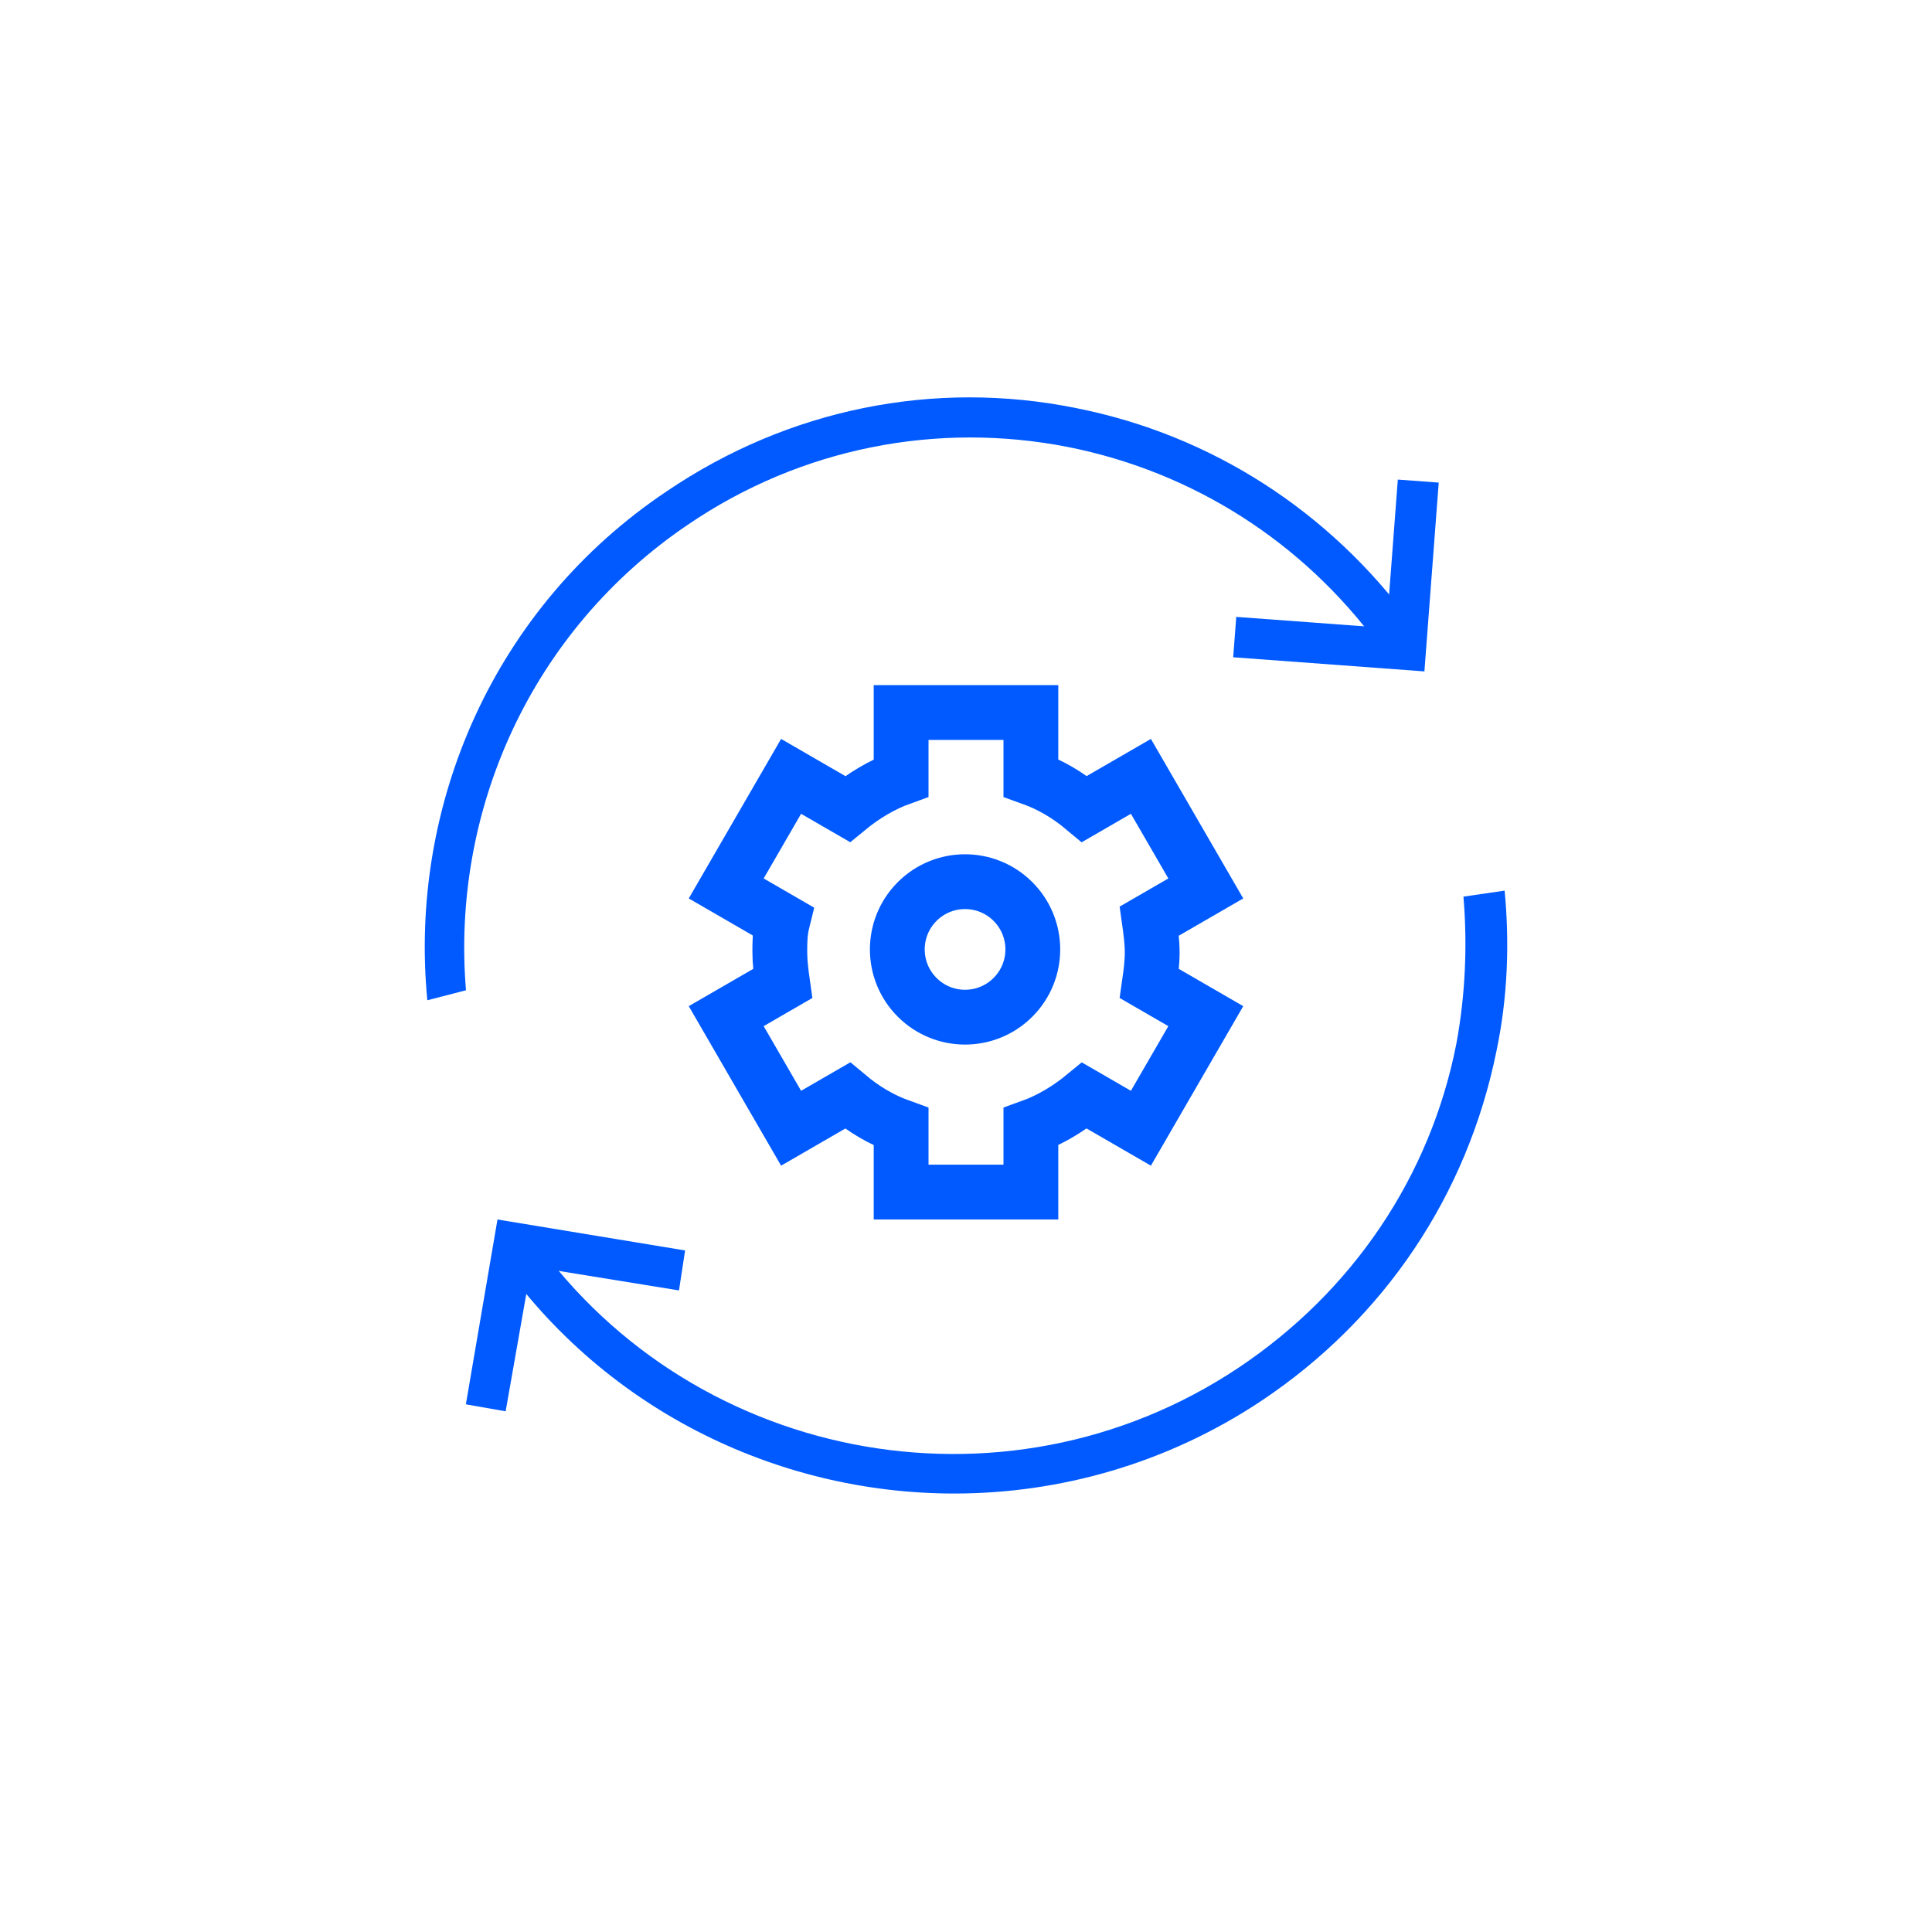 <?xml version="1.0" encoding="UTF-8"?>
<svg width="141px" height="141px" viewBox="0 0 141 141" version="1.1" xmlns="http://www.w3.org/2000/svg" xmlns:xlink="http://www.w3.org/1999/xlink">
    <title>29A11941-4F1E-44FF-8F24-EA4B7DF2D879</title>
    <g id="Slides---SR-Linux" stroke="none" stroke-width="1" fill="none" fill-rule="evenodd">
        <g id="5.2-SRLinux_HomePage" transform="translate(-1617, -649)">
            <g id="Icon_Maintain" transform="translate(1617, 649)">
                <rect id="Rectangle" fill-rule="nonzero" x="0" y="0" width="141" height="141"></rect>
                <g id="Group-8" transform="translate(31, 29)" fill="#005AFF" fill-rule="nonzero">
                    <polygon id="Path" points="18.553 65.177 7.763 63.427 5.902 74 3 73.49 5.307 60 19 62.26"></polygon>
                    <polygon id="Path" points="59.224 16.021 70.194 16.832 71.015 6 74 6.221 72.955 20 59 18.968"></polygon>
                    <path d="M47.556,0.787 C37.142,-1.326 26.511,0.86 17.689,6.835 C5.033,15.288 -1.187,29.79 0.187,44 L3.008,43.271 C1.923,30.227 7.709,17.037 19.28,9.24 C27.452,3.702 37.359,1.734 46.978,3.629 C56.09,5.451 64.045,10.552 69.541,17.985 L72,16.454 C66.07,8.366 57.464,2.754 47.556,0.787 Z" id="Path"></path>
                    <path d="M75.805,36.437 C76.098,39.934 75.951,43.576 75.292,47.146 C73.386,56.907 67.669,65.285 59.386,70.821 C42.235,82.258 18.926,77.669 7.419,60.623 L5,62.225 C12.769,73.735 25.596,80 38.643,80 C46.339,80 54.182,77.815 61.072,73.225 C70.014,67.252 76.098,58.219 78.224,47.656 C79.03,43.795 79.176,39.861 78.81,36 L75.805,36.437 Z" id="Path"></path>
                </g>
                <g id="Group" transform="translate(53, 52)" stroke="#005AFF">
                    <path d="M31.088,17.5 C31.088,16.775 30.985,15.947 30.882,15.222 L35,12.84 L30.265,4.66 L26.147,7.041 C24.912,6.006 23.676,5.281 22.235,4.763 L22.235,0 L12.765,0 L12.765,4.763 C11.324,5.281 9.985,6.109 8.853,7.041 L4.735,4.66 L0,12.84 L4.118,15.222 C3.912,16.05 3.912,16.775 3.912,17.5 C3.912,18.225 4.015,19.053 4.118,19.778 L0,22.16 L4.735,30.34 L8.853,27.959 C10.088,28.994 11.324,29.719 12.765,30.237 L12.765,35 L22.235,35 L22.235,30.237 C23.676,29.719 25.015,28.891 26.147,27.959 L30.265,30.34 L35,22.16 L30.882,19.778 C30.985,19.053 31.088,18.328 31.088,17.5 Z" id="Path" stroke-width="4"></path>
                    <circle id="Oval" stroke-width="4" transform="translate(17.431, 17.29) rotate(-45) translate(-17.431, -17.29) " cx="17.431" cy="17.29" r="4.944"></circle>
                </g>
            </g>
        </g>
    </g>
</svg>